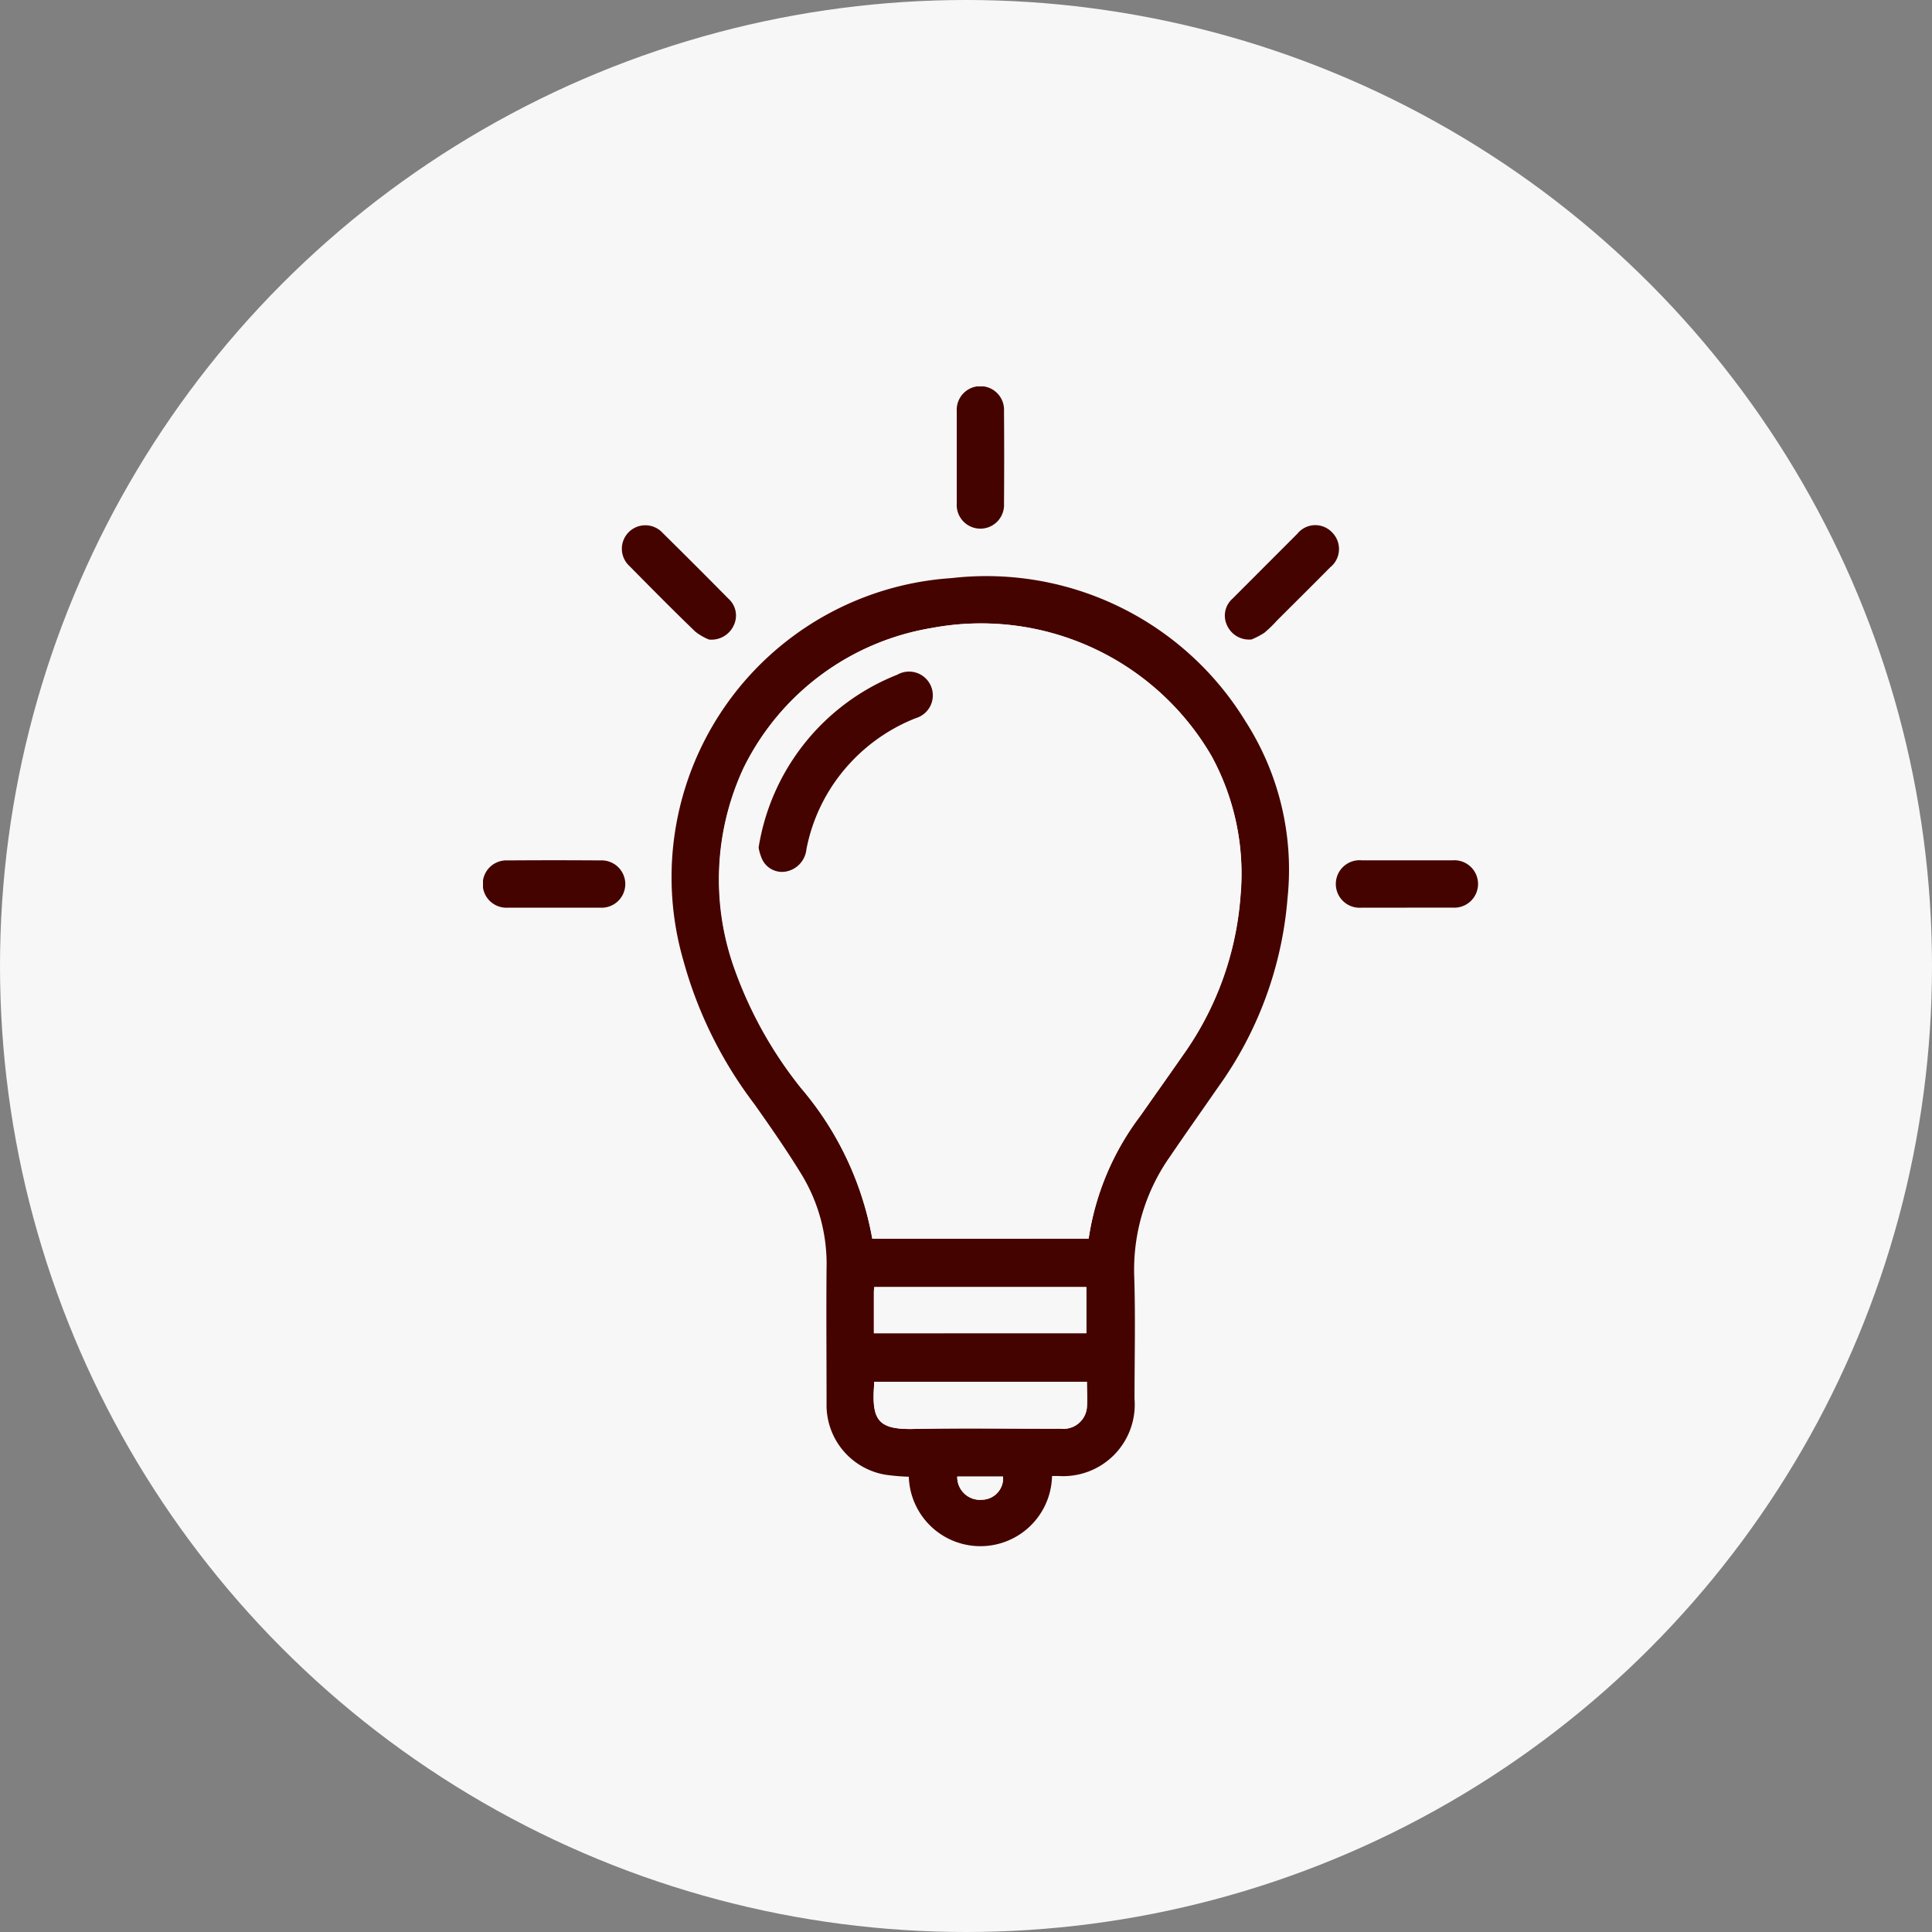 <svg xmlns="http://www.w3.org/2000/svg" xmlns:xlink="http://www.w3.org/1999/xlink" width="40" height="40" viewBox="0 0 40 40">
  <rect x="0" y="0" width="40" height="40" fill="#808080" stroke="none"/>
  <defs>
    <clipPath id="clip-path">
      <rect id="Rectangle_52" data-name="Rectangle 52" width="20.599" height="24.032" fill="none"/>
    </clipPath>
  </defs>
  <g id="Group_70" data-name="Group 70" transform="translate(-1311 -382)">
    <circle id="Oval" cx="20" cy="20" r="20" transform="translate(1311 382)" fill="#f7f7f7"/>
    <g id="Group_63" data-name="Group 63" transform="translate(1321 390)">
      <g id="Group_62" data-name="Group 62" transform="translate(0 0)" clip-path="url(#clip-path)">
        <path id="Path_19" data-name="Path 19" d="M11.145,21.92a1.483,1.483,0,0,1-2.965.014,4.355,4.355,0,0,1-.482-.041,1.462,1.462,0,0,1-1.221-1.471c0-.932-.008-1.866,0-2.8a3.564,3.564,0,0,0-.518-1.947c-.306-.5-.64-.979-.978-1.458a8.71,8.71,0,0,1-1.466-2.962A6.206,6.206,0,0,1,9.065,3.329a6.291,6.291,0,0,1,6.093,2.977,5.678,5.678,0,0,1,.863,3.648,7.753,7.753,0,0,1-1.439,3.917c-.333.481-.672.959-1,1.442a4.066,4.066,0,0,0-.735,2.479c.027.844.006,1.689.006,2.533a1.481,1.481,0,0,1-1.573,1.594c-.039,0-.08,0-.134,0m.757-4.915a5.569,5.569,0,0,1,1.078-2.555c.288-.413.581-.823.868-1.237a6.487,6.487,0,0,0,1.195-3.3,5.066,5.066,0,0,0-.595-2.9A5.52,5.52,0,0,0,8.653,4.362a5.307,5.307,0,0,0-3.9,2.907,5.48,5.48,0,0,0-.174,4.178,8.5,8.5,0,0,0,1.372,2.446,6.58,6.58,0,0,1,1.471,3.112ZM7.457,18.963h4.4v-.955H7.464c0,.042-.007.075-.007.107,0,.278,0,.556,0,.848m.006,1.005c0,.055,0,.094-.007.134-.039.67.106.858.823.843,1.015-.021,2.029,0,3.044-.006a.487.487,0,0,0,.543-.437c.013-.174,0-.35,0-.534Zm1.72,1.963a.471.471,0,0,0,.519.479.444.444,0,0,0,.429-.479Z" transform="translate(0.636 0.64)" fill="#450300"/>
        <path id="Path_20" data-name="Path 20" d="M8.217,1.46c0-.313,0-.627,0-.94A.49.49,0,1,1,9.195.512q.007.96,0,1.918a.49.49,0,1,1-.978-.011c0-.32,0-.64,0-.96" transform="translate(1.592 0)" fill="#450300"/>
        <path id="Path_21" data-name="Path 21" d="M1.46,9.2c-.313,0-.626,0-.94,0a.49.49,0,1,1-.01-.978q.96-.007,1.92,0A.49.49,0,1,1,2.42,9.2c-.32,0-.64,0-.96,0" transform="translate(0 1.592)" fill="#450300"/>
        <path id="Path_22" data-name="Path 22" d="M16.267,9.2c-.313,0-.626,0-.94,0a.492.492,0,1,1,0-.98q.94,0,1.879,0a.491.491,0,1,1,0,.979c-.313,0-.627,0-.94,0" transform="translate(2.866 1.592)" fill="#450300"/>
        <path id="Path_23" data-name="Path 23" d="M4.212,4.775a1.149,1.149,0,0,1-.285-.166c-.46-.444-.911-.9-1.36-1.355a.486.486,0,1,1,.689-.684c.456.45.906.9,1.357,1.357a.467.467,0,0,1,.118.542.507.507,0,0,1-.519.306" transform="translate(0.466 0.466)" fill="#450300"/>
        <path id="Path_24" data-name="Path 24" d="M13.419,4.773a.5.5,0,0,1-.511-.3.468.468,0,0,1,.115-.543l1.242-1.243c.033-.033.067-.068.1-.1a.478.478,0,0,1,.722-.03.486.486,0,0,1-.042.725c-.364.368-.732.732-1.1,1.1a2.534,2.534,0,0,1-.264.255,1.609,1.609,0,0,1-.266.138" transform="translate(2.493 0.466)" fill="#450300"/>
        <path id="Path_25" data-name="Path 25" d="M11.743,16.85H7.268A6.593,6.593,0,0,0,5.8,13.738a8.473,8.473,0,0,1-1.37-2.446A5.475,5.475,0,0,1,4.6,7.114a5.307,5.307,0,0,1,3.9-2.907A5.519,5.519,0,0,1,14.29,6.865a5.077,5.077,0,0,1,.6,2.9,6.493,6.493,0,0,1-1.2,3.3c-.287.414-.58.824-.868,1.237a5.569,5.569,0,0,0-1.078,2.555m-6.831-8.1a1.032,1.032,0,0,0,.073.24.454.454,0,0,0,.469.259A.521.521,0,0,0,5.9,8.788,3.629,3.629,0,0,1,6.719,7.1,3.693,3.693,0,0,1,8.165,6.071a.492.492,0,1,0-.381-.9,4.631,4.631,0,0,0-2.872,3.58" transform="translate(0.794 0.795)" fill="#f7f7f7"/>
        <path id="Path_26" data-name="Path 26" d="M6.779,16.576v-.848c0-.033,0-.066.007-.109h4.39v.956Z" transform="translate(1.314 3.027)" fill="#f7f7f7"/>
        <path id="Path_27" data-name="Path 27" d="M6.786,17.263h4.405c0,.184.012.359,0,.534a.487.487,0,0,1-.543.437c-1.015,0-2.029-.016-3.043.006-.717.016-.863-.173-.823-.843,0-.039,0-.079.006-.134" transform="translate(1.313 3.345)" fill="#f7f7f7"/>
        <path id="Path_28" data-name="Path 28" d="M8.225,18.907h.948a.444.444,0,0,1-.429.479.471.471,0,0,1-.519-.479" transform="translate(1.594 3.664)" fill="#f7f7f7"/>
        <path id="Path_29" data-name="Path 29" d="M4.78,8.59A4.631,4.631,0,0,1,7.652,5.01a.492.492,0,1,1,.381.9A3.693,3.693,0,0,0,6.586,6.939,3.629,3.629,0,0,0,5.77,8.625a.521.521,0,0,1-.448.464.454.454,0,0,1-.469-.259,1.032,1.032,0,0,1-.073-.24" transform="translate(0.926 0.959)" fill="#450300"/>
      </g>
    </g>
  </g>
</svg>
